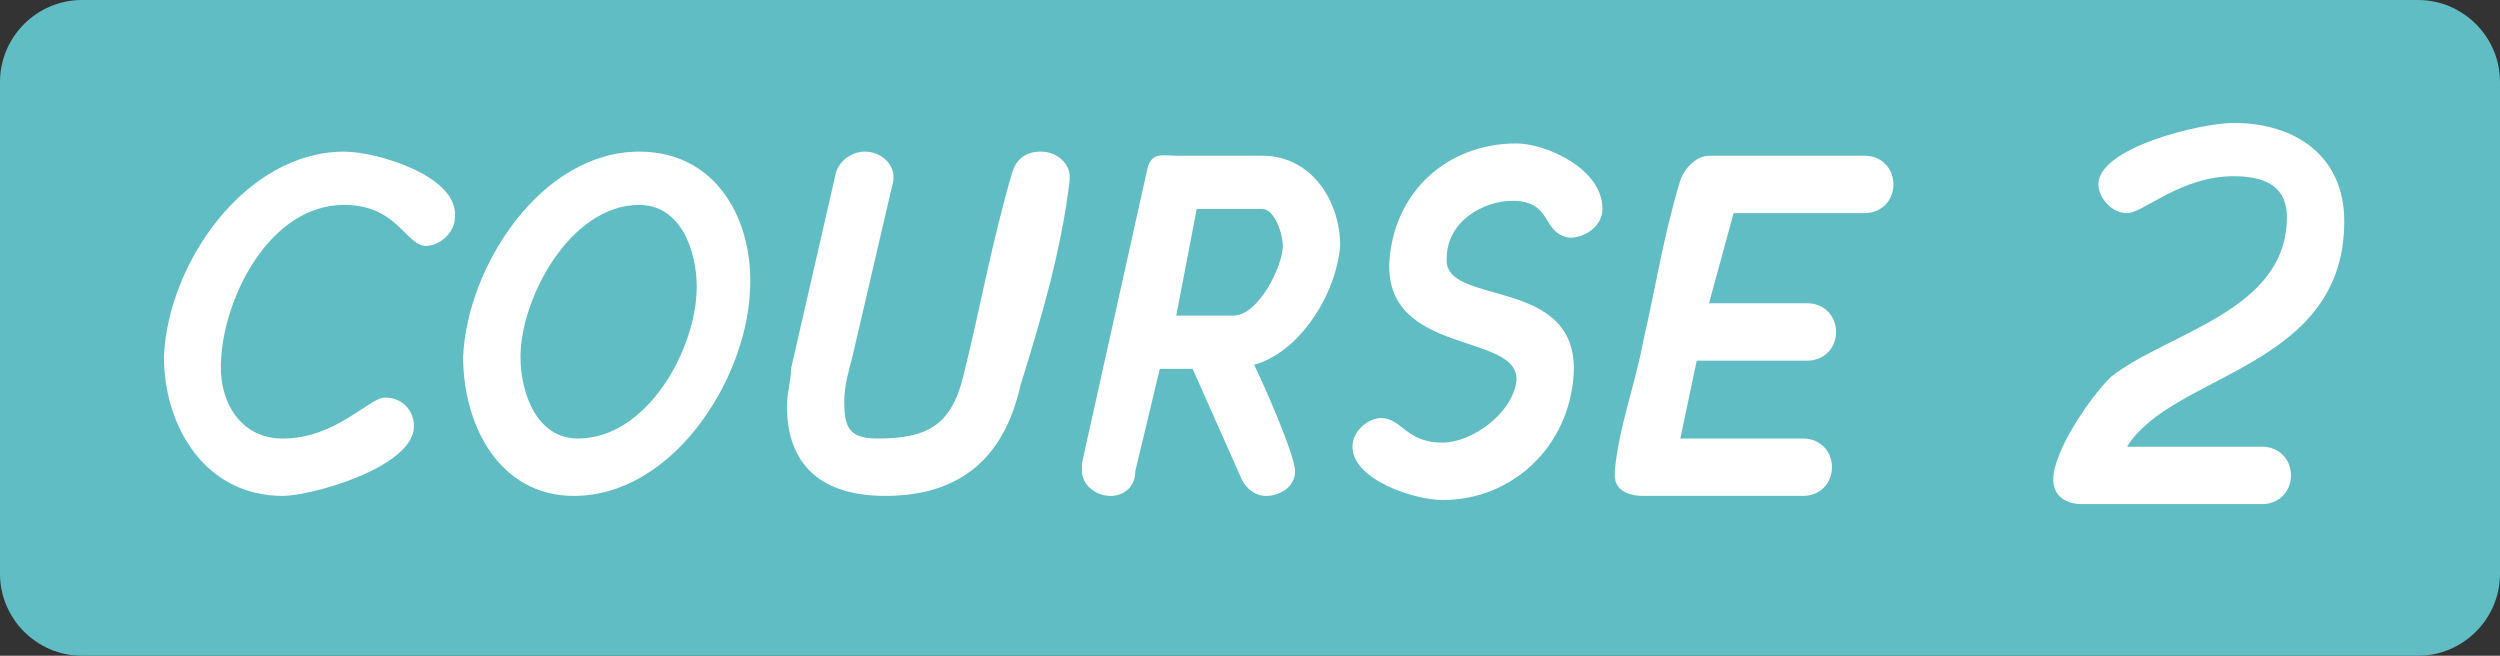 <?xml version="1.0" encoding="utf-8"?>
<!-- Generator: Adobe Illustrator 28.3.0, SVG Export Plug-In . SVG Version: 6.00 Build 0)  -->
<svg version="1.1" id="レイヤー_1" xmlns="http://www.w3.org/2000/svg" xmlns:xlink="http://www.w3.org/1999/xlink" x="0px"
	 y="0px" viewBox="0 0 61 16" style="enable-background:new 0 0 61 16;" xml:space="preserve">
<rect x="0" y="0" width="61" height="16" fill="#333333" stroke="none"/>
<style type="text/css">
	.st0{fill:#60BDC4;}
	.st1{fill:#FFFFFF;}
</style>
<g>
	<path class="st0" d="M59,16H2c-1.1,0-2-0.9-2-2V2c0-1.1,0.9-2,2-2h57c1.1,0,2,0.9,2,2v12C61,15.1,60.1,16,59,16z"/>
	<g>
		<path class="st1" d="M8.4,5c-1.8,0-2.9,2.2-3,3.7c-0.1,1,0.4,2,1.5,2c1.3,0,2.1-1,2.5-1c0.4,0,0.7,0.3,0.7,0.7
			c0,1-2.5,1.7-3.2,1.7C5,12.1,4,10.4,4,8.7c0.1-2.3,2-5,4.4-5c0.8,0,2.8,0.6,2.7,1.6c0,0.4-0.4,0.7-0.7,0.7C9.9,6,9.7,5,8.4,5z"/>
		<path class="st1" d="M11.3,8.7c0.1-2.2,1.9-5,4.3-5c1.9,0,2.8,1.7,2.7,3.4c-0.1,2.2-1.9,5-4.3,5C12.2,12.1,11.3,10.4,11.3,8.7z
			 M12.7,8.7c0,0.9,0.4,2,1.4,2c1.7,0,2.9-2.2,2.9-3.7c0-0.9-0.4-2-1.4-2C13.9,5,12.7,7.3,12.7,8.7z"/>
		<path class="st1" d="M19.2,9.9c0-0.3,0.1-0.6,0.1-0.9l1.1-4.8c0.1-0.3,0.4-0.5,0.7-0.5c0.4,0,0.7,0.3,0.7,0.6v0.1l-1,4.3
			c-0.1,0.4-0.2,0.7-0.2,1.1c0,0.6,0.1,0.9,0.8,0.9c1.2,0,1.8-0.3,2.1-1.5c0.4-1.6,0.7-3.3,1.2-5c0.1-0.3,0.3-0.5,0.7-0.5
			c0.4,0,0.7,0.3,0.7,0.6v0.1c-0.2,1.7-0.7,3.4-1.2,5c-0.4,1.8-1.5,2.7-3.3,2.7C20.1,12.1,19.2,11.4,19.2,9.9z"/>
		<path class="st1" d="M31.6,11.5c0,0.4-0.4,0.6-0.7,0.6s-0.5-0.2-0.6-0.4L29.1,9h-0.8l-0.6,2.5c0,0.4-0.3,0.6-0.6,0.6
			c-0.4,0-0.7-0.3-0.7-0.6v-0.2L28,4.1c0.1-0.4,0.4-0.3,0.7-0.3h2.1c1.2,0,1.9,1.1,1.9,2.2c-0.1,1.2-1,2.6-2.1,2.9
			C30.8,9.3,31.6,11.1,31.6,11.5z M29.2,5.1l-0.5,2.6h1.4c0.6,0,1.2-1.2,1.2-1.7c0-0.3-0.2-0.9-0.5-0.9C30.8,5.1,29.2,5.1,29.2,5.1z
			"/>
		<path class="st1" d="M36.9,4.9c-0.7,0-1.6,0.5-1.6,1.4c-0.1,1.2,3.2,0.4,3.1,2.8c-0.1,1.8-1.5,3.1-3.2,3.1c-0.7,0-2.2-0.5-2.2-1.3
			c0-0.4,0.4-0.7,0.7-0.7c0.5,0,0.6,0.6,1.5,0.6c0.7,0,1.7-0.7,1.8-1.5c0.1-1.2-3.2-0.6-3.1-2.9C34,4.7,35.3,3.5,37,3.5
			c0.7,0,2.1,0.6,2.1,1.6c0,0.4-0.4,0.7-0.8,0.7C37.6,5.7,37.9,4.9,36.9,4.9z"/>
		<path class="st1" d="M41.7,7.4h2.4c0.4,0,0.7,0.3,0.7,0.7c0,0.4-0.3,0.7-0.7,0.7h-2.7L41,10.7h3c0.4,0,0.7,0.3,0.7,0.7
			s-0.3,0.7-0.7,0.7h-3.9c-0.3,0-0.7-0.1-0.7-0.5v-0.1c0.1-1.1,0.5-2.1,0.7-3.2C40.4,7,40.6,5.7,41,4.4c0.1-0.3,0.4-0.6,0.7-0.6h3.8
			c0.4,0,0.7,0.3,0.7,0.7c0,0.4-0.3,0.7-0.7,0.7h-3.2L41.7,7.4z"/>
		<path class="st1" d="M57.2,5.4c0,3.6-4.2,3.7-5.3,5.5h3.3c0.4,0,0.7,0.3,0.7,0.7s-0.3,0.7-0.7,0.7h-4.4c-0.4,0-0.7-0.2-0.7-0.6
			c0-0.7,0.9-2,1.4-2.5c1.4-1.1,4.3-1.6,4.3-3.9c0-0.8-0.6-1-1.3-1c-1.3,0-2.2,0.9-2.6,0.9s-0.7-0.4-0.7-0.7c0-0.9,2.5-1.5,3.3-1.5
			C56,3,57.2,3.8,57.2,5.4z"/>
	</g>
</g>
</svg>
